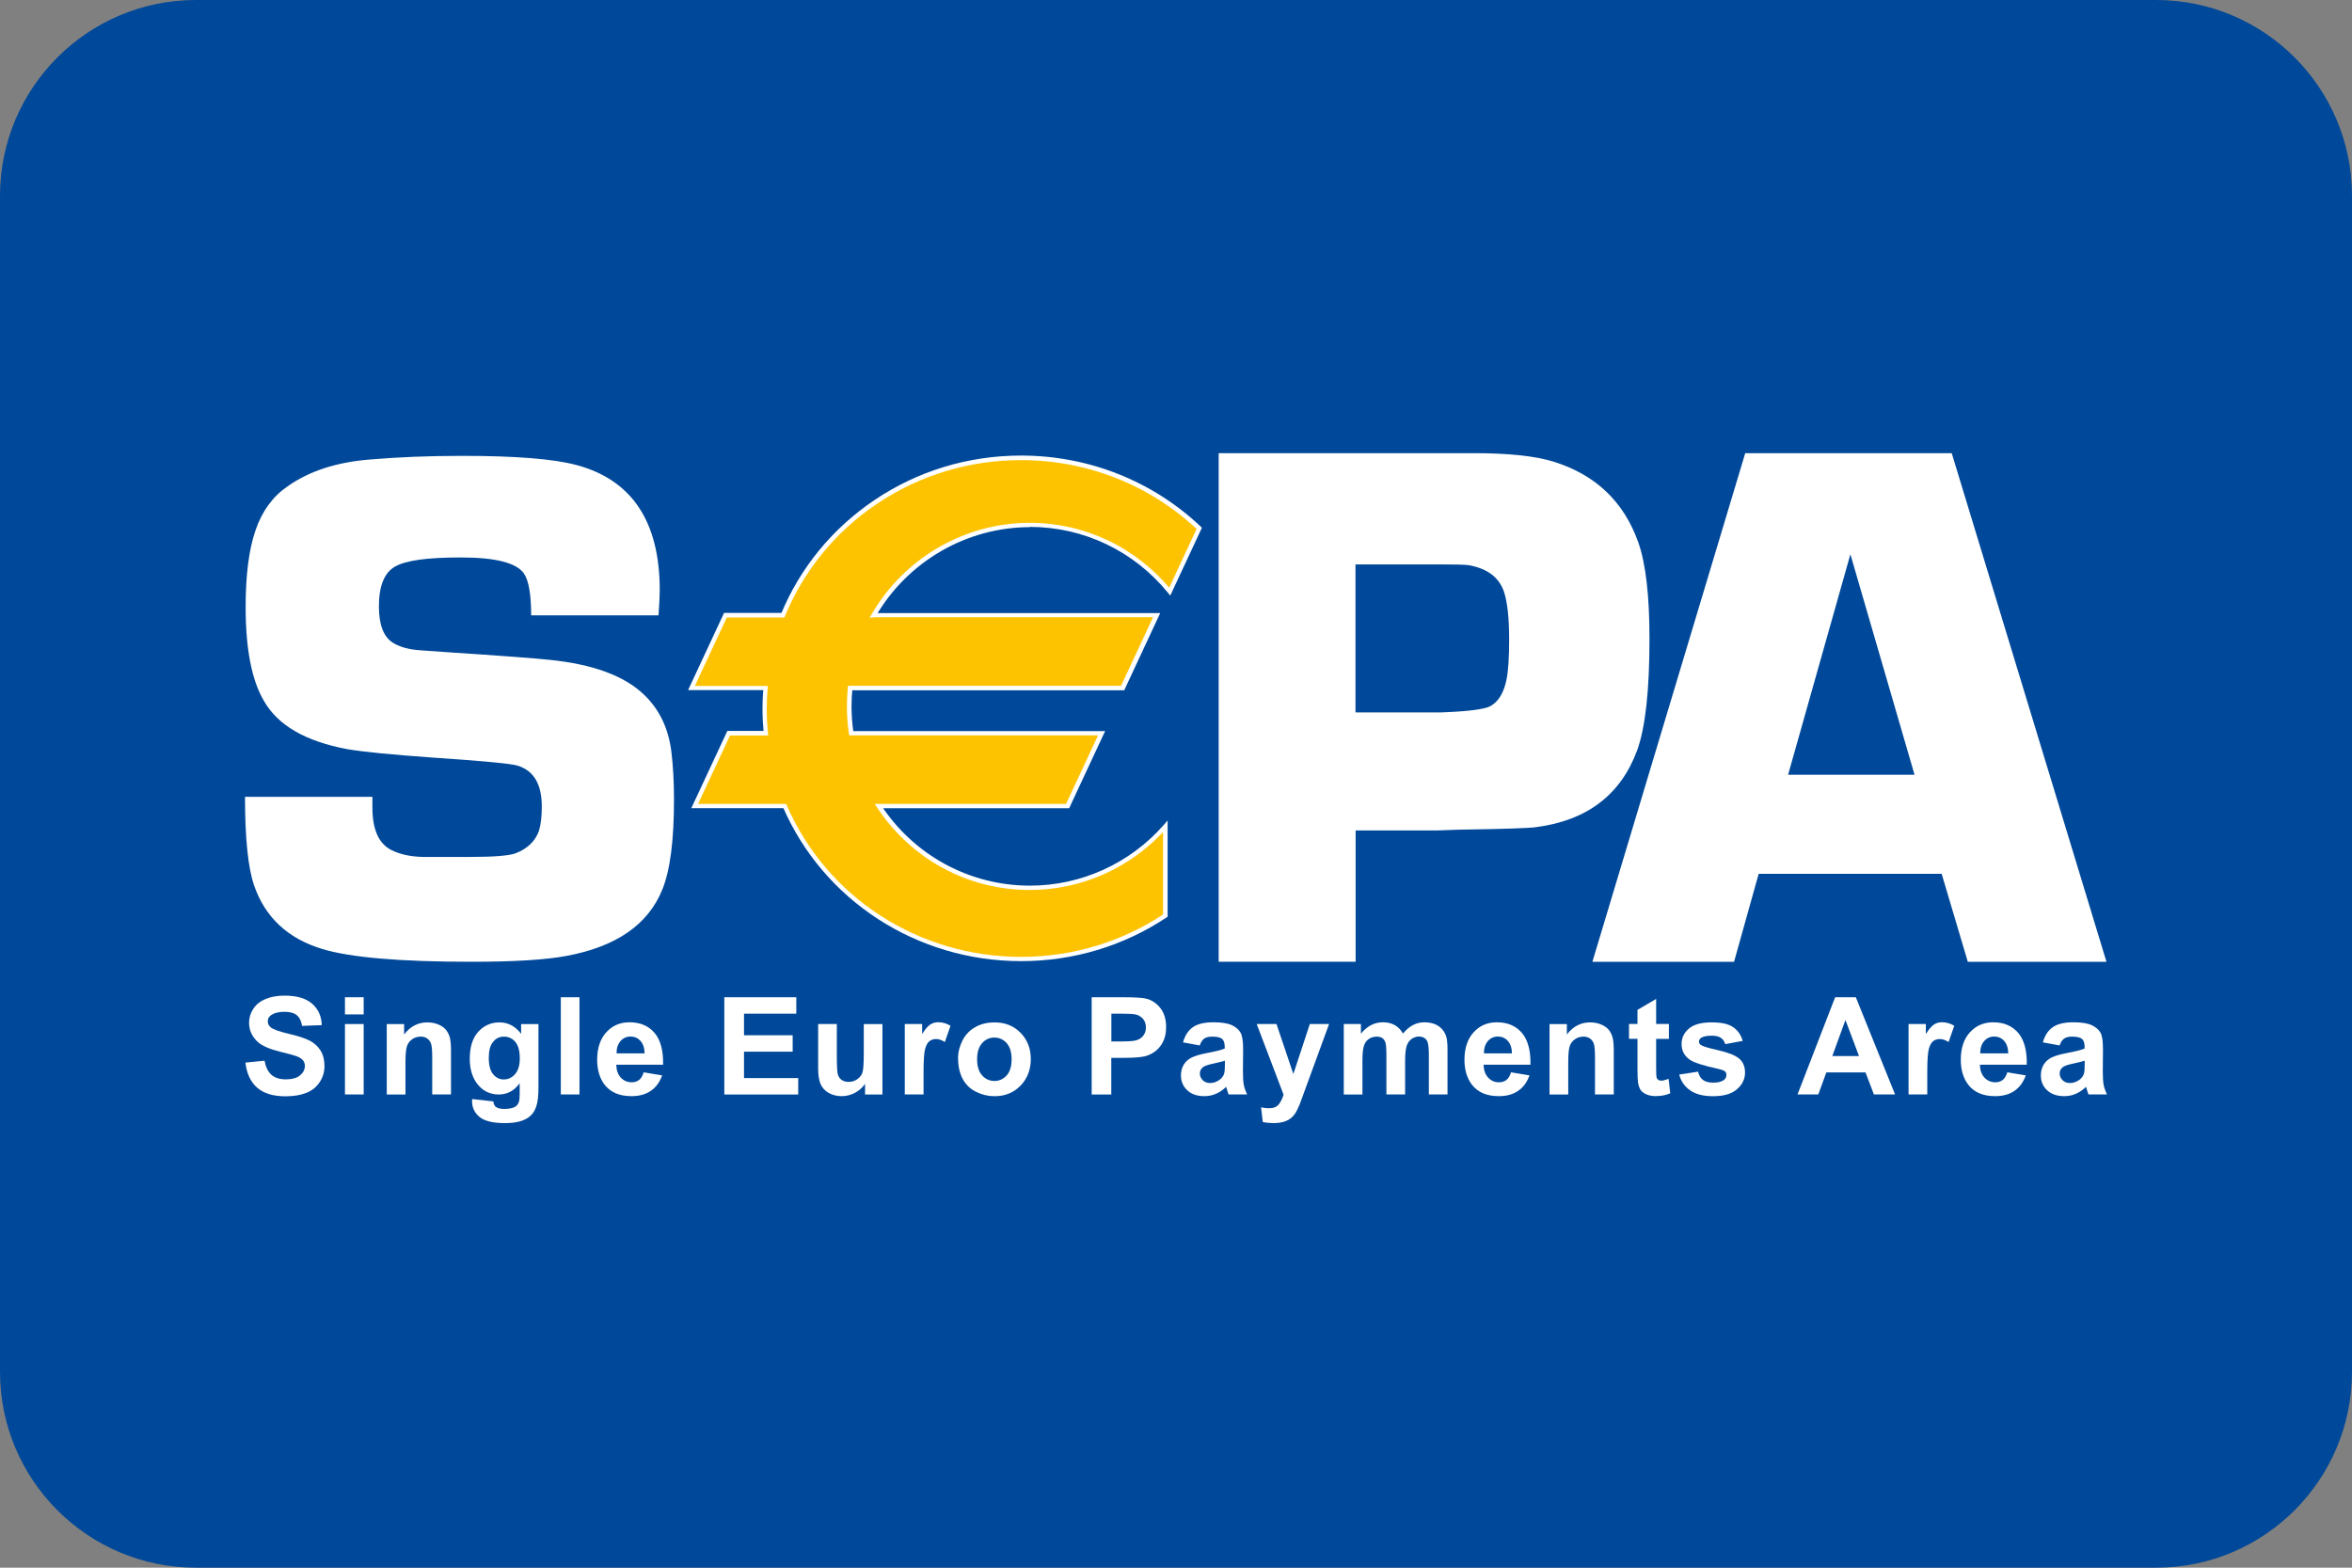 <svg width="48" height="32" viewBox="0 0 48 32" fill="none" xmlns="http://www.w3.org/2000/svg">
<rect x="0" y="0" width="48" height="32" fill="#808080" stroke="none"/>
<g clip-path="url(#clip0_8_1152)">
<path d="M0 4C0 1.791 1.791 0 4 0H44C46.209 0 48 1.791 48 4V28C48 30.209 46.209 32 44 32H4C1.791 32 0 30.209 0 28V4Z" fill="#004899"/>
<path d="M5.01 21.69L5.399 21.651C5.423 21.782 5.47 21.879 5.542 21.941C5.613 22.002 5.71 22.032 5.831 22.032C5.96 22.032 6.058 22.005 6.123 21.951C6.189 21.896 6.222 21.832 6.222 21.759C6.222 21.713 6.208 21.672 6.18 21.64C6.152 21.607 6.105 21.578 6.037 21.554C5.99 21.538 5.883 21.509 5.717 21.468C5.503 21.415 5.353 21.35 5.266 21.273C5.145 21.165 5.083 21.031 5.083 20.875C5.083 20.774 5.112 20.68 5.169 20.593C5.225 20.505 5.309 20.438 5.417 20.393C5.525 20.347 5.655 20.323 5.807 20.323C6.057 20.323 6.243 20.378 6.369 20.487C6.495 20.597 6.561 20.743 6.567 20.925L6.165 20.941C6.147 20.838 6.111 20.765 6.054 20.72C5.998 20.675 5.913 20.653 5.801 20.653C5.689 20.653 5.593 20.677 5.528 20.725C5.485 20.755 5.465 20.797 5.465 20.849C5.465 20.895 5.485 20.936 5.524 20.97C5.574 21.012 5.697 21.056 5.892 21.102C6.087 21.147 6.231 21.195 6.324 21.244C6.417 21.293 6.49 21.361 6.543 21.446C6.596 21.531 6.622 21.637 6.622 21.763C6.622 21.878 6.591 21.983 6.528 22.083C6.465 22.182 6.375 22.257 6.259 22.305C6.144 22.352 6 22.378 5.827 22.378C5.577 22.378 5.384 22.32 5.249 22.203C5.115 22.085 5.034 21.915 5.009 21.692L5.01 21.69Z" fill="white"/>
<path d="M7.04 20.706V20.356H7.422V20.706H7.04ZM7.04 22.34V20.903H7.422V22.34H7.04Z" fill="white"/>
<path d="M9.203 22.34H8.821V21.606C8.821 21.451 8.814 21.35 8.797 21.305C8.781 21.259 8.755 21.224 8.718 21.198C8.681 21.172 8.637 21.16 8.587 21.16C8.522 21.16 8.462 21.177 8.411 21.214C8.359 21.25 8.323 21.298 8.304 21.358C8.285 21.417 8.275 21.527 8.275 21.689V22.341H7.893V20.904H8.247V21.116C8.373 20.952 8.53 20.869 8.721 20.869C8.805 20.869 8.88 20.884 8.951 20.914C9.02 20.944 9.073 20.983 9.108 21.03C9.144 21.077 9.169 21.131 9.183 21.19C9.197 21.249 9.204 21.335 9.204 21.446V22.34H9.203Z" fill="white"/>
<path d="M9.634 22.434L10.067 22.482C10.075 22.535 10.091 22.573 10.117 22.593C10.154 22.622 10.21 22.636 10.289 22.636C10.388 22.636 10.462 22.621 10.513 22.592C10.547 22.572 10.572 22.54 10.588 22.496C10.6 22.465 10.606 22.407 10.606 22.321V22.111C10.495 22.264 10.352 22.341 10.179 22.341C9.986 22.341 9.833 22.259 9.719 22.096C9.631 21.966 9.587 21.806 9.587 21.613C9.587 21.371 9.645 21.187 9.761 21.06C9.877 20.933 10.022 20.869 10.194 20.869C10.367 20.869 10.519 20.947 10.635 21.103V20.904H10.989V22.195C10.989 22.365 10.975 22.492 10.947 22.575C10.92 22.66 10.881 22.725 10.829 22.773C10.778 22.821 10.71 22.859 10.626 22.885C10.542 22.912 10.435 22.925 10.306 22.925C10.062 22.925 9.889 22.884 9.787 22.8C9.685 22.715 9.634 22.609 9.634 22.48C9.634 22.467 9.634 22.452 9.635 22.433L9.634 22.434ZM9.975 21.59C9.975 21.743 10.004 21.855 10.063 21.927C10.122 21.997 10.194 22.034 10.28 22.034C10.372 22.034 10.45 21.997 10.513 21.924C10.576 21.851 10.608 21.744 10.608 21.601C10.608 21.457 10.578 21.341 10.517 21.268C10.456 21.196 10.379 21.16 10.286 21.16C10.193 21.16 10.121 21.195 10.063 21.267C10.004 21.337 9.975 21.446 9.975 21.592V21.59Z" fill="white"/>
<path d="M11.445 22.34V20.356H11.826V22.34H11.445Z" fill="white"/>
<path d="M13.135 21.888L13.513 21.951C13.464 22.089 13.387 22.195 13.281 22.267C13.175 22.34 13.044 22.375 12.886 22.375C12.635 22.375 12.45 22.293 12.329 22.129C12.235 21.998 12.187 21.832 12.187 21.632C12.187 21.393 12.25 21.206 12.374 21.07C12.499 20.934 12.656 20.867 12.848 20.867C13.062 20.867 13.232 20.938 13.355 21.08C13.479 21.223 13.538 21.441 13.533 21.733H12.577C12.58 21.846 12.611 21.934 12.67 21.997C12.729 22.06 12.804 22.092 12.892 22.092C12.952 22.092 13.003 22.075 13.043 22.044C13.085 22.011 13.115 21.959 13.136 21.888H13.135ZM13.155 21.501C13.153 21.389 13.124 21.305 13.069 21.245C13.015 21.187 12.949 21.158 12.87 21.158C12.787 21.158 12.718 21.189 12.664 21.25C12.61 21.312 12.582 21.395 12.583 21.501H13.155Z" fill="white"/>
<path d="M14.782 22.34V20.356H16.251V20.691H15.184V21.132H16.177V21.467H15.184V22.006H16.29V22.341H14.782V22.34Z" fill="white"/>
<path d="M17.654 22.34V22.124C17.601 22.201 17.533 22.262 17.448 22.307C17.362 22.352 17.271 22.375 17.177 22.375C17.082 22.375 16.993 22.354 16.916 22.311C16.839 22.268 16.784 22.209 16.748 22.132C16.715 22.055 16.697 21.949 16.697 21.813V20.903H17.078V21.564C17.078 21.767 17.086 21.89 17.1 21.936C17.114 21.981 17.139 22.017 17.177 22.044C17.213 22.07 17.261 22.084 17.318 22.084C17.383 22.084 17.441 22.067 17.493 22.031C17.544 21.996 17.58 21.952 17.599 21.899C17.618 21.846 17.628 21.716 17.628 21.511V20.904H18.009V22.341H17.655L17.654 22.34Z" fill="white"/>
<path d="M18.847 22.34H18.465V20.903H18.819V21.107C18.88 21.01 18.934 20.947 18.983 20.914C19.031 20.883 19.086 20.866 19.148 20.866C19.235 20.866 19.318 20.89 19.398 20.938L19.283 21.27C19.218 21.229 19.158 21.209 19.104 21.209C19.05 21.209 19.006 21.224 18.968 21.253C18.931 21.282 18.901 21.335 18.88 21.412C18.858 21.488 18.848 21.65 18.848 21.894V22.339L18.847 22.34Z" fill="white"/>
<path d="M19.552 21.602C19.552 21.475 19.584 21.352 19.645 21.234C19.707 21.116 19.795 21.025 19.91 20.962C20.024 20.899 20.152 20.869 20.293 20.869C20.511 20.869 20.688 20.939 20.828 21.082C20.966 21.223 21.037 21.403 21.037 21.618C21.037 21.834 20.966 22.017 20.827 22.161C20.687 22.305 20.509 22.376 20.297 22.376C20.164 22.376 20.04 22.346 19.92 22.287C19.8 22.228 19.71 22.14 19.647 22.024C19.585 21.908 19.553 21.768 19.553 21.602H19.552ZM19.941 21.622C19.941 21.765 19.975 21.875 20.043 21.951C20.111 22.026 20.195 22.065 20.294 22.065C20.393 22.065 20.477 22.027 20.545 21.951C20.613 21.875 20.645 21.764 20.645 21.619C20.645 21.475 20.611 21.37 20.545 21.293C20.477 21.218 20.393 21.179 20.294 21.179C20.195 21.179 20.11 21.216 20.043 21.293C19.975 21.369 19.941 21.478 19.941 21.622Z" fill="white"/>
<path d="M22.279 22.34V20.356H22.921C23.164 20.356 23.323 20.366 23.397 20.386C23.511 20.416 23.606 20.481 23.683 20.58C23.76 20.68 23.798 20.808 23.798 20.967C23.798 21.089 23.775 21.191 23.731 21.274C23.687 21.357 23.63 21.423 23.562 21.47C23.494 21.517 23.425 21.548 23.355 21.564C23.259 21.583 23.12 21.593 22.94 21.593H22.679V22.341H22.278L22.279 22.34ZM22.681 20.691V21.258H22.9C23.057 21.258 23.163 21.248 23.216 21.226C23.269 21.205 23.31 21.172 23.341 21.128C23.371 21.084 23.386 21.032 23.386 20.973C23.386 20.9 23.365 20.841 23.323 20.793C23.28 20.747 23.227 20.716 23.163 20.705C23.115 20.696 23.02 20.691 22.876 20.691H22.683H22.681Z" fill="white"/>
<path d="M24.485 21.34L24.143 21.277C24.182 21.138 24.249 21.035 24.343 20.968C24.438 20.901 24.579 20.867 24.765 20.867C24.935 20.867 25.061 20.888 25.144 20.928C25.227 20.968 25.285 21.02 25.319 21.081C25.353 21.143 25.37 21.257 25.37 21.423L25.366 21.867C25.366 21.993 25.372 22.088 25.384 22.147C25.396 22.207 25.419 22.272 25.452 22.34H25.074C25.064 22.315 25.051 22.278 25.037 22.229C25.031 22.206 25.026 22.192 25.023 22.185C24.958 22.248 24.889 22.296 24.816 22.327C24.741 22.359 24.663 22.375 24.579 22.375C24.431 22.375 24.314 22.335 24.229 22.254C24.143 22.174 24.101 22.072 24.101 21.949C24.101 21.869 24.12 21.796 24.159 21.731C24.198 21.667 24.253 21.619 24.323 21.585C24.394 21.551 24.494 21.522 24.625 21.496C24.803 21.463 24.926 21.432 24.994 21.403V21.365C24.994 21.291 24.977 21.238 24.94 21.206C24.904 21.175 24.836 21.16 24.735 21.16C24.667 21.16 24.614 21.174 24.576 21.2C24.538 21.226 24.507 21.274 24.484 21.341L24.485 21.34ZM24.998 21.651C24.949 21.667 24.872 21.686 24.768 21.709C24.663 21.731 24.594 21.754 24.561 21.776C24.512 21.811 24.487 21.856 24.487 21.91C24.487 21.964 24.507 22.01 24.546 22.049C24.585 22.088 24.635 22.107 24.697 22.107C24.765 22.107 24.831 22.084 24.892 22.039C24.938 22.005 24.968 21.962 24.983 21.913C24.993 21.88 24.998 21.818 24.998 21.726V21.651Z" fill="white"/>
<path d="M25.645 20.903H26.051L26.395 21.923L26.731 20.903H27.124L26.618 22.286L26.526 22.538C26.492 22.622 26.46 22.686 26.43 22.73C26.4 22.774 26.365 22.811 26.326 22.838C26.287 22.866 26.238 22.888 26.181 22.903C26.123 22.918 26.059 22.925 25.987 22.925C25.915 22.925 25.842 22.918 25.771 22.903L25.736 22.604C25.795 22.616 25.849 22.622 25.899 22.622C25.988 22.622 26.054 22.596 26.096 22.544C26.139 22.491 26.172 22.424 26.195 22.344L25.647 20.903H25.645Z" fill="white"/>
<path d="M27.424 20.903H27.774V21.099C27.9 20.944 28.05 20.867 28.224 20.867C28.316 20.867 28.396 20.886 28.464 20.924C28.532 20.962 28.588 21.02 28.632 21.097C28.695 21.02 28.764 20.962 28.836 20.924C28.909 20.886 28.987 20.867 29.07 20.867C29.176 20.867 29.265 20.889 29.338 20.932C29.411 20.974 29.467 21.038 29.502 21.121C29.529 21.182 29.541 21.282 29.541 21.419V22.34H29.16V21.517C29.16 21.375 29.147 21.282 29.12 21.24C29.085 21.186 29.031 21.158 28.958 21.158C28.905 21.158 28.855 21.175 28.808 21.207C28.762 21.24 28.727 21.288 28.707 21.351C28.687 21.414 28.676 21.514 28.676 21.648V22.34H28.294V21.551C28.294 21.412 28.288 21.321 28.274 21.28C28.26 21.24 28.24 21.21 28.211 21.19C28.182 21.17 28.144 21.16 28.095 21.16C28.037 21.16 27.984 21.176 27.936 21.207C27.89 21.239 27.856 21.284 27.836 21.345C27.816 21.404 27.805 21.503 27.805 21.642V22.341H27.424V20.904V20.903Z" fill="white"/>
<path d="M30.836 21.888L31.214 21.951C31.165 22.089 31.088 22.195 30.982 22.267C30.876 22.34 30.745 22.375 30.587 22.375C30.336 22.375 30.151 22.293 30.03 22.129C29.935 21.998 29.887 21.832 29.887 21.632C29.887 21.393 29.951 21.206 30.075 21.07C30.2 20.934 30.357 20.867 30.549 20.867C30.763 20.867 30.933 20.938 31.056 21.08C31.18 21.223 31.24 21.441 31.234 21.733H30.278C30.28 21.846 30.312 21.934 30.371 21.997C30.43 22.06 30.503 22.092 30.593 22.092C30.653 22.092 30.704 22.075 30.744 22.044C30.785 22.011 30.816 21.959 30.837 21.888H30.836ZM30.856 21.501C30.854 21.389 30.825 21.305 30.77 21.245C30.716 21.187 30.649 21.158 30.571 21.158C30.488 21.158 30.419 21.189 30.365 21.25C30.311 21.312 30.284 21.395 30.284 21.501H30.856Z" fill="white"/>
<path d="M32.933 22.34H32.551V21.606C32.551 21.451 32.544 21.35 32.527 21.305C32.511 21.259 32.484 21.224 32.448 21.198C32.411 21.172 32.367 21.16 32.317 21.16C32.252 21.16 32.192 21.177 32.141 21.214C32.089 21.25 32.053 21.298 32.034 21.358C32.015 21.417 32.005 21.527 32.005 21.689V22.341H31.623V20.904H31.977V21.116C32.103 20.952 32.26 20.869 32.45 20.869C32.535 20.869 32.612 20.884 32.681 20.914C32.75 20.944 32.803 20.983 32.839 21.03C32.874 21.077 32.899 21.131 32.913 21.19C32.927 21.249 32.934 21.335 32.934 21.446V22.34H32.933Z" fill="white"/>
<path d="M34.059 20.903V21.206H33.799V21.787C33.799 21.904 33.802 21.973 33.807 21.992C33.812 22.011 33.823 22.027 33.84 22.04C33.857 22.053 33.877 22.059 33.903 22.059C33.938 22.059 33.987 22.046 34.053 22.022L34.087 22.317C33.998 22.355 33.899 22.374 33.788 22.374C33.72 22.374 33.658 22.363 33.604 22.34C33.55 22.317 33.51 22.287 33.483 22.25C33.458 22.214 33.441 22.165 33.43 22.102C33.423 22.058 33.418 21.968 33.418 21.834V21.205H33.245V20.901H33.418V20.614L33.799 20.39V20.901H34.059V20.903Z" fill="white"/>
<path d="M34.273 21.934L34.655 21.875C34.671 21.948 34.704 22.005 34.753 22.043C34.802 22.08 34.871 22.099 34.961 22.099C35.059 22.099 35.133 22.082 35.182 22.045C35.215 22.02 35.233 21.986 35.233 21.943C35.233 21.914 35.224 21.89 35.205 21.871C35.186 21.854 35.143 21.836 35.077 21.821C34.768 21.753 34.573 21.691 34.49 21.634C34.375 21.556 34.318 21.448 34.318 21.311C34.318 21.186 34.367 21.082 34.467 20.996C34.566 20.912 34.719 20.869 34.927 20.869C35.135 20.869 35.272 20.9 35.367 20.965C35.463 21.029 35.53 21.122 35.566 21.247L35.209 21.313C35.194 21.258 35.163 21.215 35.121 21.185C35.078 21.155 35.015 21.141 34.935 21.141C34.835 21.141 34.762 21.155 34.718 21.184C34.689 21.204 34.673 21.229 34.673 21.262C34.673 21.289 34.686 21.312 34.711 21.331C34.745 21.356 34.865 21.393 35.068 21.438C35.272 21.485 35.413 21.541 35.493 21.608C35.573 21.676 35.613 21.771 35.613 21.893C35.613 22.025 35.558 22.14 35.448 22.234C35.339 22.33 35.175 22.376 34.959 22.376C34.764 22.376 34.609 22.337 34.495 22.258C34.38 22.179 34.306 22.072 34.27 21.936L34.273 21.934Z" fill="white"/>
<path d="M38.675 22.34H38.243L38.072 21.891H37.272L37.108 22.34H36.684L37.452 20.356H37.874L38.675 22.34ZM37.939 21.556L37.662 20.821L37.394 21.556H37.939Z" fill="white"/>
<path d="M39.331 22.34H38.95V20.903H39.303V21.107C39.364 21.01 39.418 20.947 39.467 20.914C39.515 20.883 39.57 20.866 39.632 20.866C39.719 20.866 39.802 20.89 39.883 20.938L39.767 21.27C39.703 21.229 39.642 21.209 39.588 21.209C39.534 21.209 39.489 21.224 39.452 21.253C39.416 21.282 39.385 21.335 39.364 21.412C39.343 21.488 39.332 21.65 39.332 21.894V22.339L39.331 22.34Z" fill="white"/>
<path d="M40.965 21.888L41.343 21.951C41.293 22.089 41.217 22.195 41.111 22.267C41.005 22.34 40.874 22.375 40.715 22.375C40.465 22.375 40.279 22.293 40.159 22.129C40.064 21.998 40.016 21.832 40.016 21.632C40.016 21.393 40.079 21.206 40.204 21.07C40.329 20.934 40.486 20.867 40.678 20.867C40.892 20.867 41.06 20.938 41.185 21.08C41.309 21.223 41.368 21.441 41.363 21.733H40.407C40.409 21.846 40.441 21.934 40.5 21.997C40.559 22.06 40.633 22.092 40.722 22.092C40.782 22.092 40.832 22.075 40.873 22.044C40.913 22.011 40.944 21.959 40.966 21.888H40.965ZM40.985 21.501C40.982 21.389 40.953 21.305 40.899 21.245C40.845 21.187 40.778 21.158 40.7 21.158C40.617 21.158 40.548 21.189 40.494 21.25C40.44 21.312 40.412 21.395 40.413 21.501H40.985Z" fill="white"/>
<path d="M42.034 21.34L41.691 21.277C41.73 21.138 41.797 21.035 41.892 20.968C41.986 20.901 42.127 20.867 42.314 20.867C42.484 20.867 42.61 20.888 42.693 20.928C42.776 20.968 42.834 21.02 42.868 21.081C42.902 21.143 42.918 21.257 42.918 21.423L42.914 21.867C42.914 21.993 42.921 22.088 42.932 22.147C42.945 22.207 42.967 22.272 43 22.34H42.622C42.612 22.315 42.599 22.278 42.586 22.229C42.579 22.206 42.574 22.192 42.572 22.185C42.506 22.248 42.437 22.296 42.364 22.327C42.29 22.359 42.212 22.375 42.127 22.375C41.98 22.375 41.863 22.335 41.777 22.254C41.691 22.174 41.65 22.072 41.65 21.949C41.65 21.869 41.669 21.796 41.708 21.731C41.747 21.667 41.801 21.619 41.871 21.585C41.942 21.551 42.043 21.522 42.174 21.496C42.351 21.463 42.475 21.432 42.543 21.403V21.365C42.543 21.291 42.525 21.238 42.489 21.206C42.452 21.175 42.384 21.16 42.283 21.16C42.215 21.16 42.163 21.174 42.125 21.2C42.087 21.226 42.055 21.274 42.033 21.341L42.034 21.34ZM42.545 21.651C42.496 21.667 42.419 21.686 42.315 21.709C42.209 21.731 42.141 21.754 42.108 21.776C42.059 21.811 42.034 21.856 42.034 21.91C42.034 21.964 42.054 22.01 42.093 22.049C42.132 22.088 42.183 22.107 42.244 22.107C42.312 22.107 42.378 22.084 42.44 22.039C42.485 22.005 42.515 21.962 42.53 21.913C42.54 21.88 42.545 21.818 42.545 21.726V21.651Z" fill="white"/>
<path d="M13.44 12.561H10.84C10.84 12.134 10.79 11.848 10.69 11.702C10.535 11.487 10.108 11.379 9.409 11.379C8.71 11.379 8.281 11.44 8.062 11.565C7.843 11.69 7.733 11.96 7.733 12.379C7.733 12.756 7.83 13.006 8.025 13.124C8.165 13.209 8.349 13.259 8.579 13.274L9.103 13.311C10.227 13.385 10.928 13.438 11.208 13.468C12.096 13.557 12.741 13.794 13.14 14.177C13.455 14.476 13.643 14.866 13.702 15.348C13.737 15.637 13.755 15.963 13.755 16.326C13.755 17.162 13.675 17.774 13.515 18.162C13.226 18.874 12.576 19.323 11.564 19.512C11.14 19.592 10.493 19.632 9.62 19.632C8.164 19.632 7.15 19.545 6.577 19.371C5.874 19.158 5.411 18.725 5.186 18.075C5.062 17.712 5 17.109 5 16.265H7.6C7.6 16.36 7.6 16.432 7.6 16.481C7.6 16.932 7.729 17.221 7.987 17.351C8.166 17.441 8.383 17.487 8.637 17.492H9.593C10.081 17.492 10.392 17.467 10.527 17.416C10.766 17.322 10.922 17.171 10.998 16.962C11.038 16.833 11.057 16.666 11.057 16.462C11.057 16.005 10.891 15.726 10.557 15.627C10.432 15.588 9.853 15.532 8.819 15.463C7.987 15.404 7.411 15.347 7.088 15.292C6.237 15.133 5.67 14.806 5.387 14.308C5.137 13.885 5.013 13.246 5.013 12.391C5.013 11.74 5.079 11.219 5.214 10.826C5.349 10.433 5.566 10.135 5.864 9.931C6.302 9.618 6.863 9.435 7.545 9.38C8.113 9.331 8.743 9.305 9.436 9.305C10.527 9.305 11.305 9.368 11.767 9.493C12.898 9.797 13.464 10.648 13.464 12.047C13.464 12.162 13.455 12.333 13.439 12.562L13.44 12.561Z" fill="white"/>
<path d="M24.871 19.632V9.25H30.076C30.791 9.25 31.335 9.308 31.71 9.425C32.566 9.693 33.141 10.242 33.435 11.072C33.588 11.508 33.663 12.165 33.663 13.04C33.663 14.093 33.579 14.85 33.413 15.311C33.079 16.221 32.391 16.747 31.354 16.883C31.231 16.903 30.712 16.922 29.796 16.935L29.332 16.951H27.666V19.631H24.872L24.871 19.632ZM27.665 14.542H29.406C29.958 14.522 30.294 14.479 30.415 14.414C30.58 14.323 30.691 14.142 30.746 13.868C30.782 13.687 30.799 13.418 30.799 13.059C30.799 12.619 30.764 12.294 30.694 12.081C30.593 11.784 30.352 11.603 29.971 11.536C29.895 11.526 29.715 11.521 29.429 11.521H27.663V14.542H27.665Z" fill="white"/>
<path d="M39.627 17.837H35.891L35.389 19.632H32.498L35.617 9.25H39.831L42.989 19.632H40.159L39.626 17.837H39.627ZM39.072 15.814L37.763 11.314L36.492 15.814H39.072Z" fill="white"/>
<path d="M21.014 10.711C22.167 10.711 23.196 11.242 23.871 12.074L24.473 10.783C23.531 9.892 22.249 9.343 20.835 9.343C18.634 9.343 16.751 10.673 15.978 12.555H14.803L14.109 14.041H15.62C15.609 14.178 15.601 14.317 15.601 14.458C15.601 14.628 15.61 14.797 15.626 14.963H14.867L14.174 16.45H16.013C16.808 18.285 18.668 19.573 20.834 19.573C21.926 19.573 22.94 19.245 23.779 18.686V16.863C23.103 17.633 22.115 18.119 21.013 18.119C19.725 18.119 18.592 17.456 17.932 16.45H21.783L22.477 14.963H17.367C17.34 14.784 17.327 14.601 17.327 14.415C17.327 14.289 17.333 14.165 17.346 14.041H22.907L23.6 12.555H17.825C18.464 11.453 19.652 10.711 21.013 10.711H21.014Z" fill="#FDC300"/>
<path d="M21.014 10.755C22.113 10.755 23.142 11.246 23.837 12.101L23.882 12.157L23.913 12.093L24.515 10.802L24.528 10.773L24.506 10.75C23.516 9.814 22.212 9.299 20.837 9.299C19.762 9.299 18.728 9.613 17.847 10.207C16.986 10.787 16.325 11.594 15.937 12.539L15.979 12.511H14.776L14.765 12.536L14.072 14.023L14.043 14.086H15.624L15.58 14.039C15.567 14.193 15.561 14.329 15.561 14.459C15.561 14.625 15.57 14.798 15.586 14.969L15.63 14.92H14.843L14.832 14.945L14.138 16.433L14.109 16.496H16.017L15.976 16.469C16.805 18.383 18.715 19.619 20.839 19.619C21.905 19.619 22.931 19.311 23.809 18.726L23.829 18.714V16.749L23.751 16.838C23.058 17.627 22.064 18.078 21.019 18.078C19.791 18.078 18.653 17.461 17.977 16.429L17.94 16.498H21.819L21.831 16.473L22.524 14.986L22.555 14.923H17.375L17.419 14.96C17.392 14.78 17.378 14.598 17.378 14.419C17.378 14.297 17.384 14.172 17.397 14.05L17.353 14.09H22.944L22.955 14.065L23.648 12.578L23.678 12.514H17.834L17.872 12.581C18.523 11.458 19.73 10.76 21.022 10.76L21.014 10.755ZM17.827 12.599H23.601L23.561 12.536L22.868 14.023L22.909 13.998H17.306L17.303 14.039C17.29 14.165 17.284 14.292 17.284 14.416C17.284 14.6 17.298 14.787 17.324 14.972L17.33 15.01H22.479L22.439 14.947L21.745 16.434L21.785 16.409H17.852L17.897 16.478C18.591 17.536 19.756 18.167 21.014 18.167C22.084 18.167 23.104 17.705 23.814 16.898L23.736 16.869V18.691L23.756 18.654C22.893 19.229 21.885 19.532 20.837 19.532C18.747 19.532 16.871 18.317 16.056 16.437L16.044 16.41H14.177L14.217 16.474L14.91 14.987L14.869 15.013H15.678L15.673 14.964C15.656 14.797 15.648 14.628 15.648 14.463C15.648 14.337 15.654 14.202 15.667 14.05L15.67 14.002H14.111L14.151 14.065L14.845 12.578L14.805 12.604H16.009L16.02 12.576C16.402 11.647 17.051 10.854 17.897 10.284C18.764 9.701 19.78 9.392 20.837 9.392C22.189 9.392 23.47 9.899 24.444 10.819L24.434 10.768L23.832 12.06L23.906 12.051C23.193 11.174 22.139 10.672 21.014 10.672C19.691 10.672 18.455 11.387 17.788 12.539L17.748 12.605H17.827V12.599Z" fill="white"/>
</g>
<defs>
<clipPath id="clip0_8_1152">
<rect width="48" height="32" fill="white"/>
</clipPath>
</defs>
</svg>
